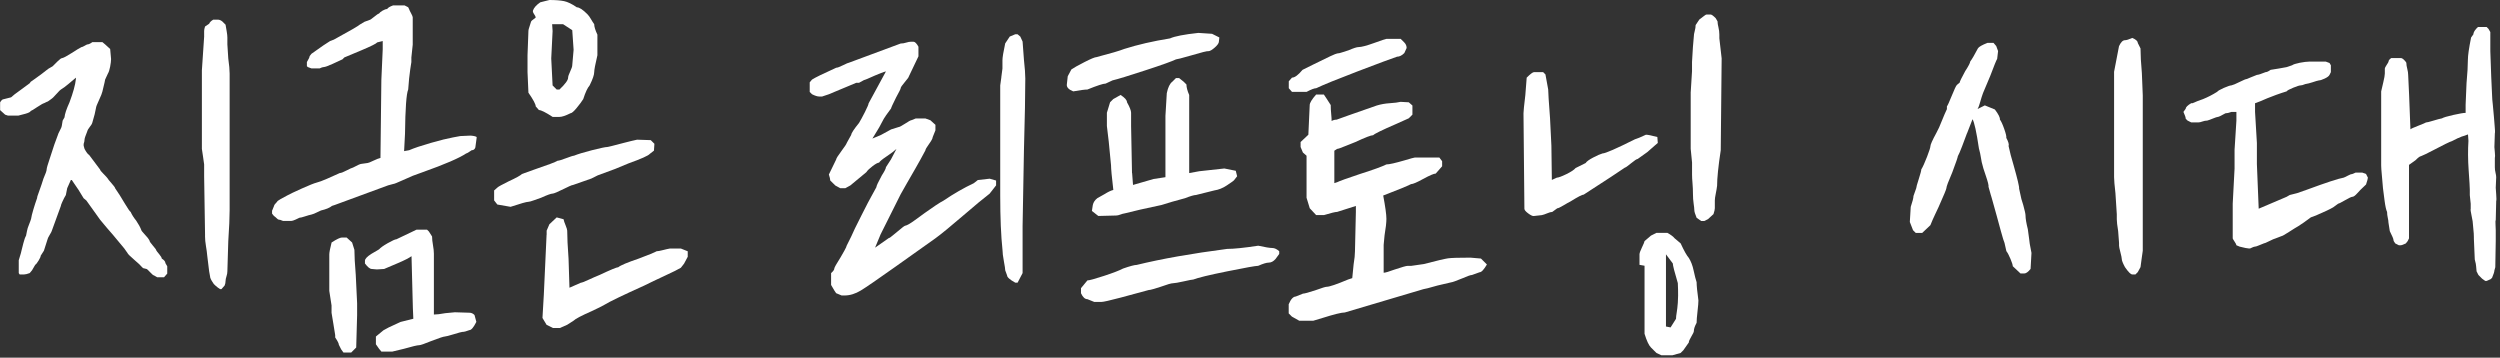 <svg width="664" height="95" viewBox="0 0 664 95" fill="none" xmlns="http://www.w3.org/2000/svg">
<rect x="0" y="0" width="664" height="95" fill="#333333" stroke="none"/>
<g clip-path="url(#clip0_1_294)">
<path d="M5.34 67.93C5.5 67.45 5.62 67 5.7 66.6C5.78 66.28 5.94 65.63 6.19 64.66C6.43 63.69 6.68 63 6.92 62.6L7.16 61.39C7.24 60.9 7.42 60.32 7.71 59.63C7.99 58.94 8.17 58.44 8.26 58.11C8.34 57.54 8.54 56.71 8.87 55.62C9.19 54.53 9.52 53.54 9.84 52.65C9.84 52.41 9.96 51.98 10.2 51.38C10.44 50.77 10.6 50.31 10.69 49.99C10.77 49.75 10.89 49.4 11.05 48.96C11.21 48.52 11.37 48.01 11.54 47.44C12.11 46.15 12.39 45.34 12.39 45.01C12.39 44.68 12.67 43.7 13.24 42.04C13.8 40.38 14.21 39.15 14.45 38.34L15.3 36.04C15.38 35.72 15.58 35.25 15.91 34.64C16.23 34.03 16.4 33.65 16.4 33.49L16.64 32.03L17.13 31.18C17.21 30.29 17.65 28.96 18.46 27.18C19.43 24.59 20 22.53 20.16 20.99V20.63C19.67 21.04 19.03 21.58 18.22 22.27C17.41 22.96 16.72 23.46 16.16 23.79C16.08 23.79 15.67 24.2 14.95 25C14.22 25.81 13.82 26.21 13.74 26.21C13.01 26.78 12.57 27.06 12.41 27.06L11.68 27.42C11.52 27.42 10.91 27.76 9.86 28.45C8.81 29.14 8.24 29.48 8.16 29.48C8.08 29.72 7.61 29.97 6.77 30.21C5.92 30.45 5.29 30.62 4.89 30.7H2.1L1.37 30.46L0.03 29.25V27.19C0.35 26.63 0.68 26.34 1 26.34L2.94 25.85C3.34 25.45 4.23 24.76 5.61 23.79C7.07 22.74 7.83 22.17 7.91 22.09L8.15 21.73L9.36 20.88L11.18 19.55L12.27 18.7C12.51 18.46 13.08 18.09 13.97 17.61L15.31 16.28C15.87 15.72 16.28 15.43 16.52 15.43C16.92 15.35 17.75 14.9 19.01 14.1C20.26 13.29 21.13 12.76 21.62 12.52C21.78 12.52 22.06 12.4 22.47 12.16C22.87 11.92 23.12 11.8 23.2 11.8C23.52 11.8 23.97 11.6 24.53 11.19H27.2L27.93 11.8L29.26 13.01L29.5 15.68C29.5 16.17 29.42 16.83 29.26 17.68C29.1 18.53 28.9 19.16 28.65 19.56L27.92 21.14C27.84 21.63 27.72 22.17 27.56 22.78C27.4 23.39 27.28 23.89 27.2 24.3C27.12 24.71 26.82 25.47 26.29 26.6C25.76 27.73 25.5 28.42 25.5 28.66L25.14 30.36L24.53 32.54C24.45 32.86 24.23 33.25 23.86 33.69C23.5 34.14 23.27 34.52 23.19 34.84C22.7 36.05 22.46 36.78 22.46 37.02C22.46 37.34 22.38 37.75 22.22 38.23V38.72L22.46 39.57C22.95 40.46 23.35 40.99 23.67 41.15L26.58 45.03C26.58 45.19 26.88 45.58 27.49 46.18C28.1 46.79 28.48 47.21 28.64 47.45C28.64 47.53 28.96 47.94 29.61 48.66C30.26 49.39 30.58 49.83 30.58 50L31.79 51.82C31.95 52.06 32.42 52.83 33.19 54.12C33.96 55.41 34.46 56.14 34.71 56.3C35.03 57.03 35.52 57.8 36.17 58.6C36.82 59.57 37.26 60.38 37.5 61.03C37.5 61.19 37.82 61.62 38.47 62.3C39.12 62.99 39.52 63.49 39.68 63.82C39.68 64.06 39.98 64.53 40.59 65.22C41.2 65.91 41.5 66.33 41.5 66.49C41.58 66.65 41.84 67 42.29 67.52C42.73 68.05 42.96 68.43 42.96 68.67C43.61 69.08 43.93 69.48 43.93 69.88L44.42 70.73V72.67L43.57 73.64H41.75L40.9 73.15C40.74 73.15 40.39 72.87 39.87 72.3C39.34 71.74 39.04 71.45 38.96 71.45L37.99 71.21L37.5 70.72C37.42 70.56 36.81 69.99 35.68 69.02C34.55 68.05 33.94 67.44 33.86 67.2L33.01 65.99L29.98 62.35L28.4 60.53L26.58 58.35L22.94 53.26L22.21 52.65L20.88 50.47L19.06 47.8H18.82L17.85 49.98L17.49 51.8L17.01 52.65C16.93 52.81 16.77 53.16 16.52 53.68C16.28 54.21 16.16 54.55 16.16 54.71L13.73 61.38C13.73 61.46 13.55 61.8 13.18 62.41C12.82 63.02 12.63 63.4 12.63 63.56C12.55 63.88 12.22 64.89 11.66 66.59L10.81 67.92C10.81 68.16 10.63 68.59 10.26 69.19C9.9 69.8 9.59 70.18 9.35 70.34L8.5 71.8L7.89 72.53C7.24 72.77 6.76 72.89 6.43 72.89H5.22L4.98 72.53V69.13C5.06 68.81 5.18 68.4 5.34 67.92V67.93ZM54.22 9.58V8.25C54.22 7.93 54.3 7.52 54.46 7.04L55.55 6.31C55.71 5.91 56.08 5.54 56.64 5.22H57.85C58.25 5.22 58.66 5.38 59.06 5.71L59.91 6.56C59.99 7.05 60.09 7.63 60.21 8.32C60.33 9.01 60.39 9.55 60.39 9.96V11.78L60.63 15.54C60.87 17.24 60.99 18.57 60.99 19.54V55.81C60.99 57.75 60.87 60.5 60.63 64.06L60.39 72.07C60.39 72.48 60.31 72.92 60.15 73.4C59.99 73.89 59.91 74.29 59.91 74.61C59.91 75.02 59.83 75.42 59.67 75.82L58.82 76.79H58.46C58.05 76.55 57.65 76.24 57.25 75.88C56.84 75.52 56.64 75.29 56.64 75.21C56.07 74.4 55.79 73.8 55.79 73.39L55.55 72.06L55.06 68.06C54.98 67.17 54.86 66.26 54.7 65.33C54.54 64.4 54.46 63.57 54.46 62.84V62.23L54.22 46.82V43.67C54.14 43.1 54.04 42.4 53.92 41.55C53.8 40.7 53.7 40.03 53.62 39.55V18.69L54.23 9.59L54.22 9.58Z" fill="white"/>
<path d="M72.29 55.92L72.78 54.71C72.78 54.55 72.9 54.35 73.14 54.1C73.38 53.86 73.58 53.61 73.75 53.37C73.91 53.21 74.76 52.72 76.3 51.91C76.87 51.59 78.14 50.98 80.12 50.09C82.1 49.2 83.41 48.68 84.06 48.51C84.71 48.35 85.64 48.01 86.85 47.48C88.06 46.96 89.19 46.45 90.25 45.96C90.57 45.96 91.16 45.74 92.01 45.29C92.86 44.85 93.44 44.58 93.77 44.5C94.98 43.85 95.71 43.53 95.95 43.53L97.65 43.29C97.81 43.29 98.32 43.09 99.17 42.68C100.02 42.28 100.64 42.03 101.05 41.95L101.29 21.21L101.65 13.08V10.9L100.19 11.26C99.95 11.58 98.53 12.29 95.94 13.38C93.35 14.47 91.86 15.1 91.45 15.26L90.97 15.75C90.48 15.99 89.61 16.4 88.36 16.96C87.11 17.53 86.32 17.81 85.99 17.81C85.75 17.81 85.38 17.93 84.9 18.17H82.72L81.75 17.81L81.51 17.57V16.48C82 15.67 82.24 15.15 82.24 14.9L82.72 14.29C85.31 12.43 86.97 11.3 87.69 10.89L88.66 10.53C92.95 8.19 95.25 6.85 95.57 6.53L96.78 5.8L98.11 5.31C98.27 5.31 98.7 5.03 99.38 4.46C100.07 3.9 100.49 3.61 100.65 3.61C100.81 3.37 101.14 3.11 101.62 2.82C102.11 2.54 102.51 2.4 102.83 2.4C102.99 2.08 103.52 1.75 104.41 1.43H107.44L108.41 1.92L108.65 2.41C108.73 2.65 108.91 3.04 109.2 3.56C109.48 4.09 109.62 4.43 109.62 4.59V11.87L109.26 15.27V16.48C109.18 16.89 109.08 17.53 108.96 18.42C108.84 19.31 108.74 20.12 108.66 20.85L108.42 23.76C107.93 24.89 107.65 28.81 107.57 35.53L107.33 40.14L108.66 39.9C109.95 39.34 111.87 38.69 114.42 37.96C116.97 37.23 118.93 36.75 120.3 36.5L122.24 36.14L124.91 36.02C125.15 36.02 125.5 36.06 125.94 36.14C126.38 36.22 126.61 36.34 126.61 36.5L126.25 39.17C126.09 39.66 125.76 39.9 125.28 39.9C124.47 40.47 123.99 40.75 123.82 40.75C122.04 41.96 118.2 43.62 112.3 45.72C112.06 45.8 111.17 46.13 109.63 46.69C109.39 46.77 108.52 47.16 107.02 47.84C105.52 48.53 104.65 48.87 104.41 48.87L103.08 49.23L88.89 54.45L88.16 54.69C87.59 55.18 86.62 55.58 85.25 55.9L83.43 56.75L82.7 56.99C82.29 57.07 81.73 57.23 81 57.47C80.27 57.71 79.79 57.83 79.54 57.83C79.38 57.91 79.03 58.07 78.51 58.32C77.98 58.56 77.6 58.68 77.36 58.68H75.18C74.61 58.44 74.21 58.32 73.97 58.32C73.89 58.32 73.73 58.2 73.48 57.96C73.24 57.72 73 57.52 72.75 57.35L72.26 56.74V55.89L72.29 55.92ZM88.06 64.41C89.43 63.52 90.36 63.08 90.85 63.08H92.06L93.52 64.41L94.13 66.35C94.13 67.89 94.25 70.11 94.49 73.02L94.85 80.54V83.69L94.61 92.3L93.28 93.63H91.22L90.61 92.78L90 91.57C90 91.25 89.68 90.6 89.03 89.63V89.02L88.54 85.99L88.06 83.08V81.14C87.98 80.65 87.88 80.01 87.76 79.2C87.64 78.39 87.54 77.74 87.46 77.26V67.56C87.46 67.07 87.66 66.02 88.07 64.41H88.06ZM101.89 87.7L103.23 86.97L106.38 85.51L109.78 84.66L109.66 81.87L109.3 68.04C108.65 68.52 107.42 69.15 105.6 69.92C103.78 70.69 102.59 71.19 102.02 71.44L100.08 71.56L98.75 71.44C98.26 71.44 97.66 70.95 96.93 69.98V69.25C96.93 68.76 97.49 68.16 98.63 67.43L100.69 66.22C101.01 65.82 101.78 65.27 102.99 64.58C104.2 63.89 104.97 63.55 105.29 63.55L110.63 61H113.42L113.91 61.48L114.76 62.81C114.76 63.46 114.84 64.23 115 65.11C115.16 66 115.24 66.77 115.24 67.41V83.54C115.97 83.54 116.98 83.42 118.27 83.18L120.82 82.94L124.7 83.06C125.18 83.06 125.63 83.26 126.03 83.67L126.52 85.49C125.79 86.95 125.18 87.67 124.7 87.67C123.89 87.99 123.24 88.16 122.76 88.16C122.6 88.16 121.85 88.36 120.52 88.77C119.19 89.17 118.4 89.38 118.15 89.38C117.83 89.38 116.61 89.78 114.51 90.59C112.73 91.32 111.68 91.68 111.36 91.68C110.87 91.68 109.5 92 107.24 92.65L104.21 93.38H101.3L100.69 92.65L99.84 91.44V89.38L101.9 87.68L101.89 87.7Z" fill="white"/>
<path d="M131.24 50.58L132.21 49.73C132.37 49.57 133.34 49.04 135.12 48.15C137.06 47.26 138.23 46.61 138.64 46.21L141.67 45.12C145.47 43.83 147.61 43.02 148.1 42.69C148.42 42.69 149.17 42.47 150.34 42.02C151.51 41.58 152.22 41.35 152.46 41.35C153.43 40.95 155.03 40.46 157.25 39.89C159.47 39.33 160.83 39.04 161.31 39.04C161.47 39.04 162.93 38.68 165.68 37.95C166.33 37.79 166.97 37.63 167.62 37.46C168.27 37.3 168.79 37.18 169.2 37.1L172.84 37.22L173.81 38.19L173.69 40.01L172.6 40.86C172.19 41.35 170.3 42.19 166.9 43.41L163.38 44.87L158.77 46.57L157.07 47.42L152.22 49.12C152.06 49.12 151.71 49.24 151.19 49.48C150.66 49.72 150.24 49.93 149.92 50.09C148.14 50.98 147.09 51.42 146.77 51.42C146.36 51.42 145.35 51.78 143.74 52.51C143.25 52.67 142.63 52.89 141.86 53.18C141.09 53.46 140.59 53.6 140.34 53.6C139.85 53.6 138.28 54.05 135.61 54.93L132.09 54.32L131.24 53.23V50.56V50.58ZM140.34 8.25C140.34 8.01 140.44 7.6 140.64 7.04C140.84 6.47 140.98 6.03 141.06 5.71C141.14 5.55 141.36 5.35 141.73 5.1C142.09 4.86 142.28 4.7 142.28 4.61C142.28 4.45 142.14 4.17 141.86 3.76C141.58 3.36 141.48 3.03 141.56 2.79C141.8 2.06 142.45 1.33 143.5 0.61L145.93 0C147.55 0 148.84 0.1 149.81 0.3C150.78 0.5 151.91 1.05 153.21 1.94C153.86 1.94 154.79 2.55 156 3.76C156.32 4.08 156.65 4.53 156.97 5.09C157.29 5.66 157.58 6.1 157.82 6.42C157.82 7.07 158.1 8 158.67 9.21V14.67C158.1 17.1 157.82 18.59 157.82 19.16C157.82 19.89 157.41 21.06 156.61 22.68C156.04 23.33 155.48 24.54 154.91 26.32C154.5 26.97 153.92 27.76 153.15 28.69C152.38 29.62 151.83 30.08 151.51 30.08C150.22 30.73 149.25 31.05 148.6 31.05H146.78C144.92 29.84 143.71 29.23 143.14 29.23L142.29 28.26C142.29 27.7 141.64 26.48 140.35 24.62L140.11 19.16V14.67L140.35 8.24L140.34 8.25ZM145.19 62.35V61.26L145.92 59.56L147.86 57.74L149.68 58.23C149.76 58.64 149.94 59.18 150.23 59.87C150.51 60.56 150.65 61.02 150.65 61.26C150.65 62.96 150.77 65.47 151.01 68.78L151.25 76.42L154.28 75.09C154.52 75.09 155.21 74.83 156.34 74.3C157.47 73.78 158.44 73.35 159.25 73.03C162.16 71.66 163.82 70.97 164.22 70.97C164.79 70.48 166.6 69.72 169.68 68.67C172.27 67.7 173.84 67.05 174.41 66.73C174.73 66.73 175.28 66.63 176.05 66.43C176.82 66.23 177.44 66.09 177.93 66.01H180.84L182.66 66.74V68.2L181.69 70.02L180.84 71.11C180.19 71.52 178.78 72.22 176.59 73.23C174.41 74.24 172.59 75.11 171.13 75.84C165.39 78.43 161.87 80.13 160.58 80.93C160.01 81.25 159.43 81.56 158.82 81.84C158.21 82.12 157.67 82.39 157.18 82.63C154.43 83.84 152.81 84.69 152.33 85.18L150.63 86.27L148.69 87.12H146.87L145.17 86.27L144.08 84.45L144.44 78.26L145.17 62.37L145.19 62.35ZM146.77 22.69L147.86 23.78H148.59C150.13 22.32 150.89 21.28 150.89 20.63C150.89 20.31 151.07 19.76 151.44 18.99C151.8 18.22 151.99 17.68 151.99 17.35L152.35 13.23L151.99 8.01L149.56 6.43H146.65L146.77 8.25L146.41 15.53L146.77 22.69Z" fill="white"/>
<path d="M264.55 49.25L262.85 51.43C261.07 52.81 258.97 54.54 256.54 56.65C252.58 60.05 249.87 62.27 248.41 63.32C245.9 65.1 242.34 67.63 237.74 70.9C233.13 74.17 230.1 76.26 228.64 77.15C227.18 78.04 225.73 78.48 224.27 78.48H223.54L222.08 77.87L221.59 77.14L220.74 75.68V72.53C221.3 72.05 221.59 71.64 221.59 71.32C221.59 71.08 222.16 70.07 223.29 68.29C223.53 67.89 223.86 67.32 224.26 66.59C224.66 65.86 224.87 65.42 224.87 65.26L226.08 62.83C226.48 61.86 227.39 59.98 228.81 57.19C230.22 54.4 231.05 52.8 231.3 52.4L232.76 49.73C232.76 49.41 233.24 48.36 234.22 46.58C234.95 45.45 235.31 44.72 235.31 44.4L236.64 42.34L238.1 39.55C237.61 40.03 236.77 40.68 235.55 41.49C234.34 42.3 233.65 42.87 233.49 43.19C233.17 43.19 232.6 43.49 231.79 44.1C230.98 44.71 230.41 45.25 230.09 45.74L225.84 49.26L224.51 49.99H223.18L221.85 49.26L220.51 47.93C220.51 47.61 220.39 47.08 220.15 46.35L222.09 42.35C222.09 42.11 222.55 41.36 223.49 40.11C224.42 38.86 224.88 38.15 224.88 37.99L226.09 35.81C226.09 35.41 226.78 34.35 228.15 32.66C228.55 32.01 229.08 31.04 229.73 29.75C230.38 28.46 230.7 27.69 230.7 27.45L235.31 18.96C234.99 19.04 234.56 19.18 234.04 19.38C233.51 19.58 232.97 19.8 232.4 20.05C230.62 20.86 229.65 21.26 229.49 21.26L228.16 21.99H227.43L221.61 24.42L220.16 25.03L218.34 25.64H217.61C217.13 25.64 216.48 25.44 215.67 25.03L215.06 24.42V21.87L215.67 21.14C216.4 20.65 218.54 19.6 222.1 17.99C222.42 17.99 223.03 17.77 223.92 17.32C224.81 16.88 225.33 16.65 225.5 16.65L239.21 11.56C239.69 11.56 240.18 11.48 240.67 11.32C241.16 11.16 241.6 11.08 242 11.08H242.61C243.01 11.08 243.46 11.53 243.94 12.41V14.96L241.39 20.3C241.39 20.46 241.03 20.97 240.3 21.82C239.57 22.67 239.21 23.21 239.21 23.46C239.21 23.62 238.8 24.43 238 25.89C237.11 27.67 236.67 28.64 236.67 28.8L235.34 30.62C234.93 31.19 234.53 31.87 234.13 32.68C233.72 33.49 233.36 34.13 233.04 34.62L231.71 36.8L234.01 35.83L236.68 34.37L238.62 33.76C238.86 33.76 239.45 33.46 240.38 32.85C241.31 32.24 241.85 31.94 242.02 31.94L243.23 31.46H245.78L247.11 31.94L248.45 33.15V34.61L247.72 36.43C247.72 36.75 247.4 37.36 246.75 38.25C246.1 39.14 245.78 39.71 245.78 39.95C244.97 41.49 244.1 43.06 243.17 44.68C242.24 46.3 241.45 47.67 240.8 48.8L239.22 51.59L233.88 62.26L232.42 65.78L236.06 63.23C236.22 63.23 236.59 62.99 237.15 62.5C237.71 62.01 238.16 61.65 238.48 61.41C239.61 60.44 240.26 59.95 240.42 59.95C240.91 59.87 241.75 59.38 242.97 58.49C244.18 57.6 245.07 56.95 245.64 56.55L248.43 54.61C249.4 53.96 250.13 53.52 250.61 53.28C253.36 51.42 256.03 49.88 258.62 48.67L259.71 47.82L262.86 47.46L264.56 47.95V49.28L264.55 49.25ZM265.95 20.5C266.07 19.61 266.17 18.84 266.25 18.2V16.02C266.25 15.29 266.49 13.8 266.98 11.53L268.19 9.71L269.65 9.1H270.26L270.99 9.71L271.6 11.04L271.96 15.89C272.2 18.07 272.32 19.73 272.32 20.86C272.32 24.91 272.2 31.25 271.96 39.9L271.6 60.04V72.53L270.27 75.08H269.66C268.2 74.27 267.48 73.62 267.48 73.14L266.99 71.81C266.99 71.49 266.87 70.68 266.63 69.38C266.39 68.09 266.27 67.12 266.27 66.47C265.86 62.59 265.66 57.78 265.66 52.04V22.69C265.74 22.12 265.84 21.4 265.96 20.51L265.95 20.5Z" fill="white"/>
<path d="M283.59 20.26L284.56 18.44C285.12 18.04 286.28 17.39 288.02 16.5C289.76 15.61 290.83 15.17 291.23 15.17C294.95 14.2 297.42 13.47 298.63 12.99C302.19 11.86 306.23 10.93 310.76 10.2C311.97 9.64 314.48 9.15 318.28 8.74L321.92 8.98L323.86 9.95L323.74 11.04C323.74 11.45 323.38 11.97 322.65 12.62C321.92 13.27 321.36 13.59 320.95 13.59C320.71 13.51 319.09 13.91 316.1 14.8C313.84 15.45 312.58 15.77 312.34 15.77C311.37 16.25 308.66 17.23 304.21 18.68C299.76 20.14 296.85 21.03 295.48 21.35L293.66 22.2C293.01 22.2 291.4 22.73 288.81 23.78C288.16 23.78 286.91 23.94 285.05 24.27C283.84 23.78 283.27 23.18 283.35 22.45L283.59 20.27V20.26ZM287.11 76.54L288.81 74.48C289.3 74.48 290.77 74.08 293.24 73.27C295.71 72.46 297.38 71.81 298.27 71.33C300.13 70.68 301.34 70.36 301.91 70.36C308.54 68.74 316.54 67.33 325.93 66.11C327.71 66.11 330.46 65.83 334.18 65.26C336.04 65.67 337.29 65.87 337.94 65.87C338.5 65.87 339.11 66.15 339.76 66.72V67.45L338.79 68.78C338.22 69.43 337.62 69.75 336.97 69.75C336.4 69.75 335.47 70.03 334.18 70.6C333.53 70.6 330.8 71.09 325.99 72.06C321.18 73.03 318.17 73.76 316.95 74.24C316.71 74.24 315.86 74.4 314.4 74.73C312.94 75.05 312.01 75.22 311.61 75.22C311.12 75.22 309.99 75.54 308.21 76.19C307.73 76.35 307.14 76.53 306.45 76.74C305.76 76.94 305.3 77.04 305.06 77.04C303.04 77.61 300.57 78.27 297.66 79.04C294.75 79.81 293.05 80.19 292.57 80.19H290.63L288.81 79.46C288.16 79.46 287.6 78.94 287.11 77.88V76.54ZM300.69 45.97L300.93 49.12L306.39 47.54L309.54 47.06V30.81L309.9 24.74C310.22 23.2 310.71 22.19 311.36 21.71L312.33 20.74H313.18L314.39 21.71L315.12 22.44C315.12 23.17 315.36 24.1 315.85 25.23V45.97L318.52 45.48L325.19 44.75L328.22 45.36L328.58 46.82L327.73 47.91C327.57 48.07 326.94 48.52 325.85 49.24C324.76 49.97 323.65 50.41 322.51 50.58L317.66 51.79C317.17 51.79 316.2 52.07 314.75 52.64C312.73 53.21 311.55 53.53 311.23 53.61L308.44 54.46L302.86 55.67L298.86 56.64C298.37 56.72 297.93 56.84 297.53 57C297.12 57.16 296.76 57.24 296.44 57.24L291.71 57.36L290.01 56.03L290.25 54.45C290.41 53.72 290.82 53.12 291.46 52.63L293.4 51.54C294.29 50.98 295.06 50.61 295.7 50.45C295.29 46.97 295.09 44.79 295.09 43.9C295.09 43.74 294.89 41.64 294.48 37.59L293.99 33.47V29.95L294.84 27.16L295.69 26.31L297.63 25.22C298.76 25.95 299.33 26.6 299.33 27.16C300.06 28.45 300.42 29.39 300.42 29.95V33.47L300.66 45.96L300.69 45.97Z" fill="white"/>
<path d="M342.3 21.59L343.15 20.62C343.88 20.62 344.81 19.93 345.94 18.56L348.61 17.23C352.65 15.21 354.84 14.2 355.16 14.2C355.48 14.2 355.99 14.08 356.68 13.84C357.37 13.6 357.87 13.44 358.2 13.35C359.49 12.79 360.38 12.5 360.87 12.5C361.6 12.5 362.97 12.14 364.99 11.41C367.01 10.68 368.1 10.32 368.26 10.32H372.02L372.99 11.29C373.39 11.7 373.6 12.18 373.6 12.75L372.99 14.09C372.34 14.74 371.7 15.06 371.05 15.06C369.59 15.55 366.12 16.84 360.62 18.94C355.12 21.04 351.44 22.54 349.58 23.43C349.09 23.43 348.25 23.75 347.03 24.4H343.15L342.3 23.43V21.61V21.59ZM344.24 78.72L346.06 77.99C346.46 77.99 347.64 77.67 349.58 77.02C351.12 76.46 352.05 76.17 352.37 76.17C353.1 76.17 355 75.52 358.07 74.23L359.16 73.87L359.52 70.23C359.76 68.77 359.88 67.6 359.88 66.71L360.12 56.28V54.7L355.15 56.28C354.66 56.28 353.49 56.57 351.63 57.13H349.57L347.87 55.31L347.02 52.52V41.36L346.05 40.51L345.44 39.05V37.72L347.5 35.78L347.86 27.9C347.86 27.33 348.42 26.4 349.56 25.11H351.62L352.35 26.2L353.44 27.9C353.44 28.63 353.48 29.4 353.56 30.2C353.64 31.01 353.68 31.66 353.68 32.14C354.08 31.9 354.53 31.78 355.01 31.78L358.04 30.69L365.68 28.02C366.73 27.7 367.88 27.49 369.14 27.41C370.39 27.33 371.34 27.21 371.99 27.05L374.17 27.17L375.14 28.02V30.45L374.17 31.42L370.65 33C367.09 34.54 365.11 35.51 364.71 35.91C364.14 35.91 362.57 36.52 359.98 37.73C359.33 37.97 358.42 38.34 357.25 38.82C356.08 39.31 355.37 39.55 355.13 39.55L354.4 40.03V48.64L355.13 48.4C355.78 48.08 357.8 47.35 361.19 46.22C364.75 45.09 367.09 44.24 368.23 43.67C368.96 43.67 370.57 43.31 373.08 42.58C374.7 42.09 375.58 41.85 375.75 41.85H382.3L383.03 42.82V44.16L381.33 46.1C380.84 46.1 379.71 46.59 377.93 47.56C376.31 48.45 375.26 48.9 374.78 48.9C373.65 49.47 371.18 50.48 367.38 51.93C367.94 54.92 368.23 56.98 368.23 58.12C368.23 59.09 368.07 60.55 367.74 62.49L367.5 65.04V72.44C367.9 72.44 368.87 72.16 370.41 71.59C372.35 70.94 373.48 70.62 373.81 70.62H374.78L378.18 70.13C381.58 69.24 383.72 68.74 384.61 68.61C385.5 68.49 387.48 68.43 390.55 68.43L393.34 68.67L394.92 70.25C394.11 71.63 393.47 72.31 392.98 72.31L390.92 73.04C390.6 73.04 389.79 73.32 388.49 73.89C386.71 74.62 385.7 74.98 385.46 74.98L381.82 75.83C379.55 76.48 378.3 76.8 378.06 76.8L357.2 82.99C356.31 82.99 354.33 83.48 351.26 84.45L348.83 85.18H345.07L343.13 84.09L342.28 83.24V80.81C342.85 79.44 343.49 78.75 344.22 78.75L344.24 78.72Z" fill="white"/>
<path d="M405.13 25.23L405.49 20.62C406.46 19.65 407.11 19.16 407.43 19.16H409.86L410.47 19.77L411.2 23.77C411.2 24.5 411.36 27.05 411.69 31.41L412.05 38.69L412.17 47.79L413.5 47.18C413.9 47.18 414.73 46.88 415.99 46.27C417.24 45.66 418.07 45.12 418.48 44.63L421.15 43.3C421.39 42.9 422.06 42.41 423.15 41.84C424.24 41.27 425.07 40.91 425.64 40.75C426.37 40.75 429.24 39.5 434.25 36.99C434.82 36.83 435.79 36.43 437.16 35.78C437.65 35.78 438.66 35.98 440.19 36.39L440.31 37.97L439.46 38.7L437.52 40.4L434.97 42.22C434.73 42.22 434.14 42.6 433.21 43.37C432.28 44.14 431.73 44.52 431.57 44.52L427.93 46.95C423.16 50.02 420.73 51.6 420.65 51.68C420.24 51.68 419.07 52.29 417.13 53.5C416.64 53.74 416 54.11 415.19 54.59C414.38 55.08 413.85 55.32 413.61 55.32L412.28 56.29C411.96 56.29 411.51 56.41 410.95 56.65C410.38 56.89 409.9 57.06 409.49 57.14L407.31 57.38C406.99 57.38 406.5 57.14 405.85 56.65C405.2 56.16 404.88 55.76 404.88 55.44L404.64 30.09C404.64 29.6 404.8 27.99 405.13 25.24V25.23ZM436.12 65.68C436.56 64.75 436.79 64.21 436.79 64.04L438.49 62.58L439.95 61.85H442.86C443.75 62.34 444.4 62.82 444.8 63.31L446.38 64.64C447.27 66.58 448 67.88 448.56 68.52C449.12 69.41 449.55 70.52 449.83 71.86C450.11 73.19 450.38 74.23 450.62 74.95C450.62 75.84 450.78 77.46 451.1 79.8C451.1 80.37 451.02 81.34 450.86 82.71C450.7 84.09 450.62 85.1 450.62 85.74C450.13 86.63 449.89 87.36 449.89 87.92C449.89 88.16 449.67 88.65 449.22 89.38C448.77 90.11 448.55 90.63 448.55 90.96L447.1 93.02L446.37 93.75L444.19 94.36H441.28L439.95 93.75L438.49 92.29C437.92 91.72 437.36 90.51 436.79 88.65V70.58L435.45 70.34V67.55C435.45 67.23 435.67 66.6 436.12 65.67V65.68ZM443.7 86.97L445.15 84.67C445.15 84.27 445.21 83.72 445.33 83.03C445.45 82.34 445.55 81.47 445.63 80.42C445.71 79.05 445.73 77.87 445.69 76.9C445.65 75.93 445.63 75.36 445.63 75.2C444.74 72.21 444.3 70.47 444.3 69.98L442.48 67.55V86.72L443.69 86.96L443.7 86.97ZM449.04 24.74L449.4 18.92V16.49L449.64 12.49L449.88 9.7C449.88 9.3 449.96 8.81 450.12 8.24C450.28 7.67 450.36 7.15 450.36 6.66L451.33 5.2C451.57 5.04 451.92 4.78 452.36 4.41C452.8 4.05 453.11 3.86 453.27 3.86H454.36C454.6 3.86 455.05 4.18 455.69 4.83L456.18 5.68C456.18 6.09 456.26 6.61 456.42 7.26C456.58 7.91 456.66 8.55 456.66 9.2V10.17L457.27 15.51L457.03 39.89C456.38 44.18 456.06 47.33 456.06 49.35C455.98 50 455.86 50.7 455.7 51.47C455.54 52.24 455.46 52.83 455.46 53.23V55.29C455.46 55.61 455.34 56.14 455.1 56.87L453.65 58.2L452.68 58.69H451.83L450.62 57.84C450.21 56.87 450.01 56.18 450.01 55.78C450.01 55.46 449.95 54.89 449.83 54.08C449.71 53.27 449.65 52.42 449.65 51.53C449.65 50.56 449.61 49.61 449.53 48.68C449.45 47.75 449.41 47 449.41 46.44V43.17L449.05 39.53V24.73L449.04 24.74Z" fill="white"/>
<path d="M522.42 35.42C522.1 36.31 521.67 37.44 521.15 38.82C520.62 40.2 520.24 41.09 520 41.49C520 41.73 519.51 43.15 518.54 45.74C517.49 48.17 516.96 49.58 516.96 49.99C516.96 50.23 516.27 51.89 514.9 54.96C514.49 55.77 514.17 56.46 513.93 57.02C513.69 57.59 513.48 58.03 513.32 58.35L512.71 59.81L510.53 61.87H508.83L508.1 61.14L507.25 58.96L507.49 54.96C507.98 53.5 508.22 52.53 508.22 52.05L508.95 49.99C508.95 49.75 509.17 48.94 509.62 47.56C510.06 46.19 510.29 45.34 510.29 45.01C510.69 44.36 511.2 43.25 511.81 41.67C512.42 40.09 512.72 39.14 512.72 38.82C512.72 38.42 513.24 37.24 514.3 35.3L515.03 33.84L516.49 30.32L517.1 28.98V28.25C517.26 28.09 517.71 27.12 518.43 25.34C519.08 23.72 519.52 22.79 519.76 22.55L520.49 21.94C520.49 21.7 520.98 20.69 521.95 18.91C522.84 17.54 523.28 16.69 523.28 16.36C523.77 15.71 524.45 14.54 525.34 12.84C525.58 12.44 526.43 11.95 527.89 11.38H529.47L530.2 12.23L530.69 13.56L530.45 15.62C530.21 16.03 529.6 17.52 528.63 20.11L526.69 24.72C526.45 25.37 526.2 26.14 525.96 27.02C525.72 27.91 525.48 28.56 525.23 28.96L527.17 27.99L529.84 29.08C530.81 30.37 531.25 31.26 531.17 31.75C531.49 32.16 531.88 32.98 532.32 34.24C532.76 35.49 532.95 36.28 532.87 36.61C533.44 37.66 533.64 38.39 533.48 38.79C533.8 40.33 534.25 42.03 534.81 43.88C535.86 47.6 536.35 49.66 536.27 50.07L536.88 52.86L537.37 54.44C537.77 55.9 537.98 56.83 537.98 57.23C537.98 58.04 538.18 59.25 538.59 60.87L538.95 63.54C538.95 63.95 539.15 65.16 539.56 67.18L539.32 71.43C538.67 72.24 538.11 72.64 537.62 72.64H536.65L534.59 70.7C534.59 70.38 534.39 69.73 533.98 68.76C533.57 67.79 533.21 67.1 532.89 66.7L532.4 64.52C532.24 64.2 531.92 63.15 531.43 61.37C530.94 59.59 530.58 58.26 530.34 57.37C529.29 53.57 528.76 51.71 528.76 51.79L528.15 49.61C528.23 49.29 527.99 48.3 527.42 46.64C526.85 44.98 526.57 44.07 526.57 43.91C526.41 43.42 526.27 42.78 526.15 41.97C526.03 41.16 525.85 40.31 525.6 39.42C524.95 35.05 524.39 32.47 523.9 31.66L522.44 35.42H522.42ZM561.48 19.17L562.81 12.26C563.3 11.21 563.82 10.68 564.39 10.68C564.79 10.68 565.44 10.48 566.33 10.07C567.3 10.48 567.79 10.92 567.79 11.4L568.52 12.86C568.52 14.56 568.64 16.74 568.88 19.41L569.12 25.35V66.59C569.04 67.16 568.94 67.86 568.82 68.71C568.7 69.56 568.6 70.31 568.52 70.95L567.79 72.28L567.18 72.89H566.33C565.92 72.89 565.28 72.24 564.39 70.95C563.82 69.9 563.54 69.17 563.54 68.77C563.54 68.53 563.42 67.94 563.18 67.01C562.94 66.08 562.82 65.49 562.82 65.25V64.52L562.58 61.37C562.34 59.91 562.22 58.86 562.22 58.22V56.89L561.86 51.31C561.62 49.21 561.5 47.79 561.5 47.06V19.16L561.48 19.17Z" fill="white"/>
<path d="M581.98 27.41H582.34C583.23 27.01 584.16 26.64 585.13 26.32C586.34 25.83 587.6 25.19 588.89 24.38C589.05 24.14 589.64 23.8 590.65 23.35C591.66 22.91 592.33 22.68 592.65 22.68C593.05 22.6 593.78 22.3 594.83 21.77C595.88 21.24 596.53 20.98 596.77 20.98L597.62 20.62L599.44 19.89C599.76 19.89 600.53 19.65 601.74 19.16C602.06 19.16 602.51 18.96 603.07 18.55C603.72 18.47 604.47 18.35 605.31 18.19C606.16 18.03 606.83 17.91 607.31 17.83L608.77 17.34C609.09 17.1 609.78 16.88 610.83 16.67C611.88 16.47 612.69 16.37 613.26 16.37H617.75L618.72 16.73L619.08 17.34V19.16L618.72 19.89C618.56 20.21 618.13 20.54 617.45 20.86C616.76 21.18 616.26 21.35 615.93 21.35C615.52 21.43 614.96 21.59 614.23 21.84C613.5 22.08 612.85 22.25 612.29 22.33C611.72 22.57 611.28 22.69 610.96 22.69C610.72 22.69 610.09 22.89 609.08 23.3C608.07 23.71 607.48 24.03 607.32 24.27C606.51 24.51 605.6 24.82 604.59 25.18C603.58 25.54 602.79 25.85 602.22 26.09C600.76 26.74 599.67 27.18 598.94 27.42V29.72L599.43 37.97V43.55L599.67 49.49L599.91 55.43L607.31 52.28L608.16 51.79L610.1 51.3L612.53 50.45C617.79 48.51 621.1 47.42 622.48 47.18C622.72 47.1 623.1 46.92 623.63 46.63C624.15 46.35 624.54 46.21 624.78 46.21L625.63 45.85H627.45L628.42 46.21L628.91 47.18C628.91 47.42 628.75 48.03 628.42 49C627.21 50.13 626.44 50.9 626.12 51.3C625.55 51.95 625.11 52.27 624.79 52.27C624.55 52.27 623.9 52.57 622.85 53.18C621.8 53.79 621.19 54.09 621.03 54.09L619.7 55.06C618.89 55.55 617.35 56.27 615.09 57.24L613.76 57.73L611.94 59.06L610.49 60.03C609.92 60.35 609.07 60.88 607.94 61.61C606.81 62.34 606.16 62.7 606 62.7L604.42 63.31C604.1 63.39 603.53 63.63 602.72 64.04C601.91 64.45 601.43 64.65 601.26 64.65C601.02 64.73 600.61 64.89 600.05 65.14C599.48 65.38 599.12 65.5 598.96 65.5C598.72 65.5 598.27 65.66 597.63 65.99H597.27C596.95 65.99 596.14 65.83 594.84 65.5L593.99 65.14C593.99 64.98 593.83 64.65 593.5 64.17C593.18 63.68 593.01 63.4 593.01 63.32V54.1L593.5 44.76V39.79L593.99 32.03V29.73H592.66C592.01 29.97 591.49 30.09 591.08 30.09C589.95 30.74 589.26 31.06 589.02 31.06C588.86 31.06 588.43 31.2 587.75 31.48C587.06 31.76 586.56 31.95 586.23 32.03C585.82 32.03 585.4 32.11 584.96 32.27C584.51 32.43 584.17 32.51 583.93 32.51H581.99L581.02 32.03L580.53 31.54C580.53 31.22 580.33 30.61 579.92 29.72L580.53 28.87C580.53 28.47 581.02 27.98 581.99 27.41H581.98ZM652.94 36.63C652.29 36.95 651.73 37.24 651.24 37.48C650.67 37.64 648.94 38.49 646.02 40.03C644.64 40.76 643.63 41.24 642.99 41.49C642.75 41.49 642.26 41.85 641.53 42.58L639.83 43.79V63.32L639.47 64.05L638.98 64.66C638.33 64.98 637.85 65.15 637.52 65.15H637.16L636.19 64.66C635.87 64.26 635.7 63.93 635.7 63.69C635.7 63.45 635.38 62.68 634.73 61.39L634.37 59.09C634.37 58.77 634.31 58.34 634.19 57.82C634.07 57.29 634.01 56.79 634.01 56.3C633.77 55.82 633.54 54.8 633.34 53.27C633.14 51.73 633 50.64 632.92 50C632.84 48.95 632.74 47.8 632.62 46.54C632.5 45.29 632.44 44.42 632.44 43.93V24.28C632.52 23.88 632.7 23.09 632.99 21.91C633.27 20.74 633.41 19.95 633.41 19.54V18.21C633.41 18.05 633.57 17.72 633.9 17.24C634.22 16.75 634.39 16.47 634.39 16.39C634.39 16.07 634.63 15.74 635.12 15.42H637.67C637.91 15.42 638.22 15.6 638.58 15.97C638.94 16.33 639.13 16.6 639.13 16.76C639.13 17.17 639.21 17.67 639.37 18.28C639.53 18.89 639.61 19.43 639.61 19.92L639.85 25.01L640.21 34.35C640.37 34.19 641.08 33.86 642.33 33.38C643.58 32.89 644.25 32.61 644.33 32.53C644.57 32.53 645.22 32.37 646.27 32.05C647.32 31.73 648.09 31.52 648.57 31.44C648.97 31.2 649.98 30.89 651.6 30.53C653.22 30.17 654.31 29.98 654.87 29.98V27.8L655.11 22.1C655.35 19.43 655.47 17.37 655.47 15.91C655.47 14.78 655.75 12.8 656.32 9.97L656.93 9.12C656.93 8.72 657.17 8.23 657.66 7.66L658.15 7.17H660.45L660.94 7.66L661.43 8.51V13.6L661.67 20.39L661.91 25.61C661.91 26.02 661.97 26.74 662.09 27.79C662.21 28.84 662.31 29.93 662.39 31.07C662.39 31.39 662.45 32.14 662.57 33.31C662.69 34.48 662.71 35.19 662.63 35.43L662.51 39.07C662.51 39.23 662.55 39.7 662.63 40.46C662.71 41.23 662.71 41.73 662.63 41.98V44.41C662.63 44.9 662.69 45.38 662.81 45.87C662.93 46.36 662.99 46.76 662.99 47.08L662.87 49.87C662.87 50.03 662.91 50.62 662.99 51.63C663.07 52.64 663.07 53.23 662.99 53.39L662.87 58.48C662.79 58.56 662.77 58.93 662.81 59.57C662.85 60.22 662.87 60.74 662.87 61.15V63.94L662.75 70.98L662.51 71.83C662.51 72.15 662.31 72.8 661.9 73.77L661.54 74.13L660.45 74.62H660.09L659.24 74.01L658.27 73.04L657.78 72.07L657.66 70.74C657.66 70.42 657.54 69.81 657.3 68.92L657.06 63.34V62.98C657.06 62.33 657.02 61.69 656.94 61.04C656.86 60.39 656.82 59.95 656.82 59.71C656.82 59.22 656.7 58.44 656.46 57.34C656.22 56.25 656.14 55.62 656.22 55.46V54.13L655.98 51.83V50.37C655.98 49.81 655.88 48.11 655.68 45.28C655.48 42.45 655.46 39.82 655.62 37.4L655.5 35.7L654.53 36.06C654.12 36.14 653.6 36.34 652.95 36.67L652.94 36.63Z" fill="white"/>
</g>
<defs>
<clipPath id="clip0_1_294">
<rect width="663.07" height="94.37" fill="white"/>
</clipPath>
</defs>
</svg>
